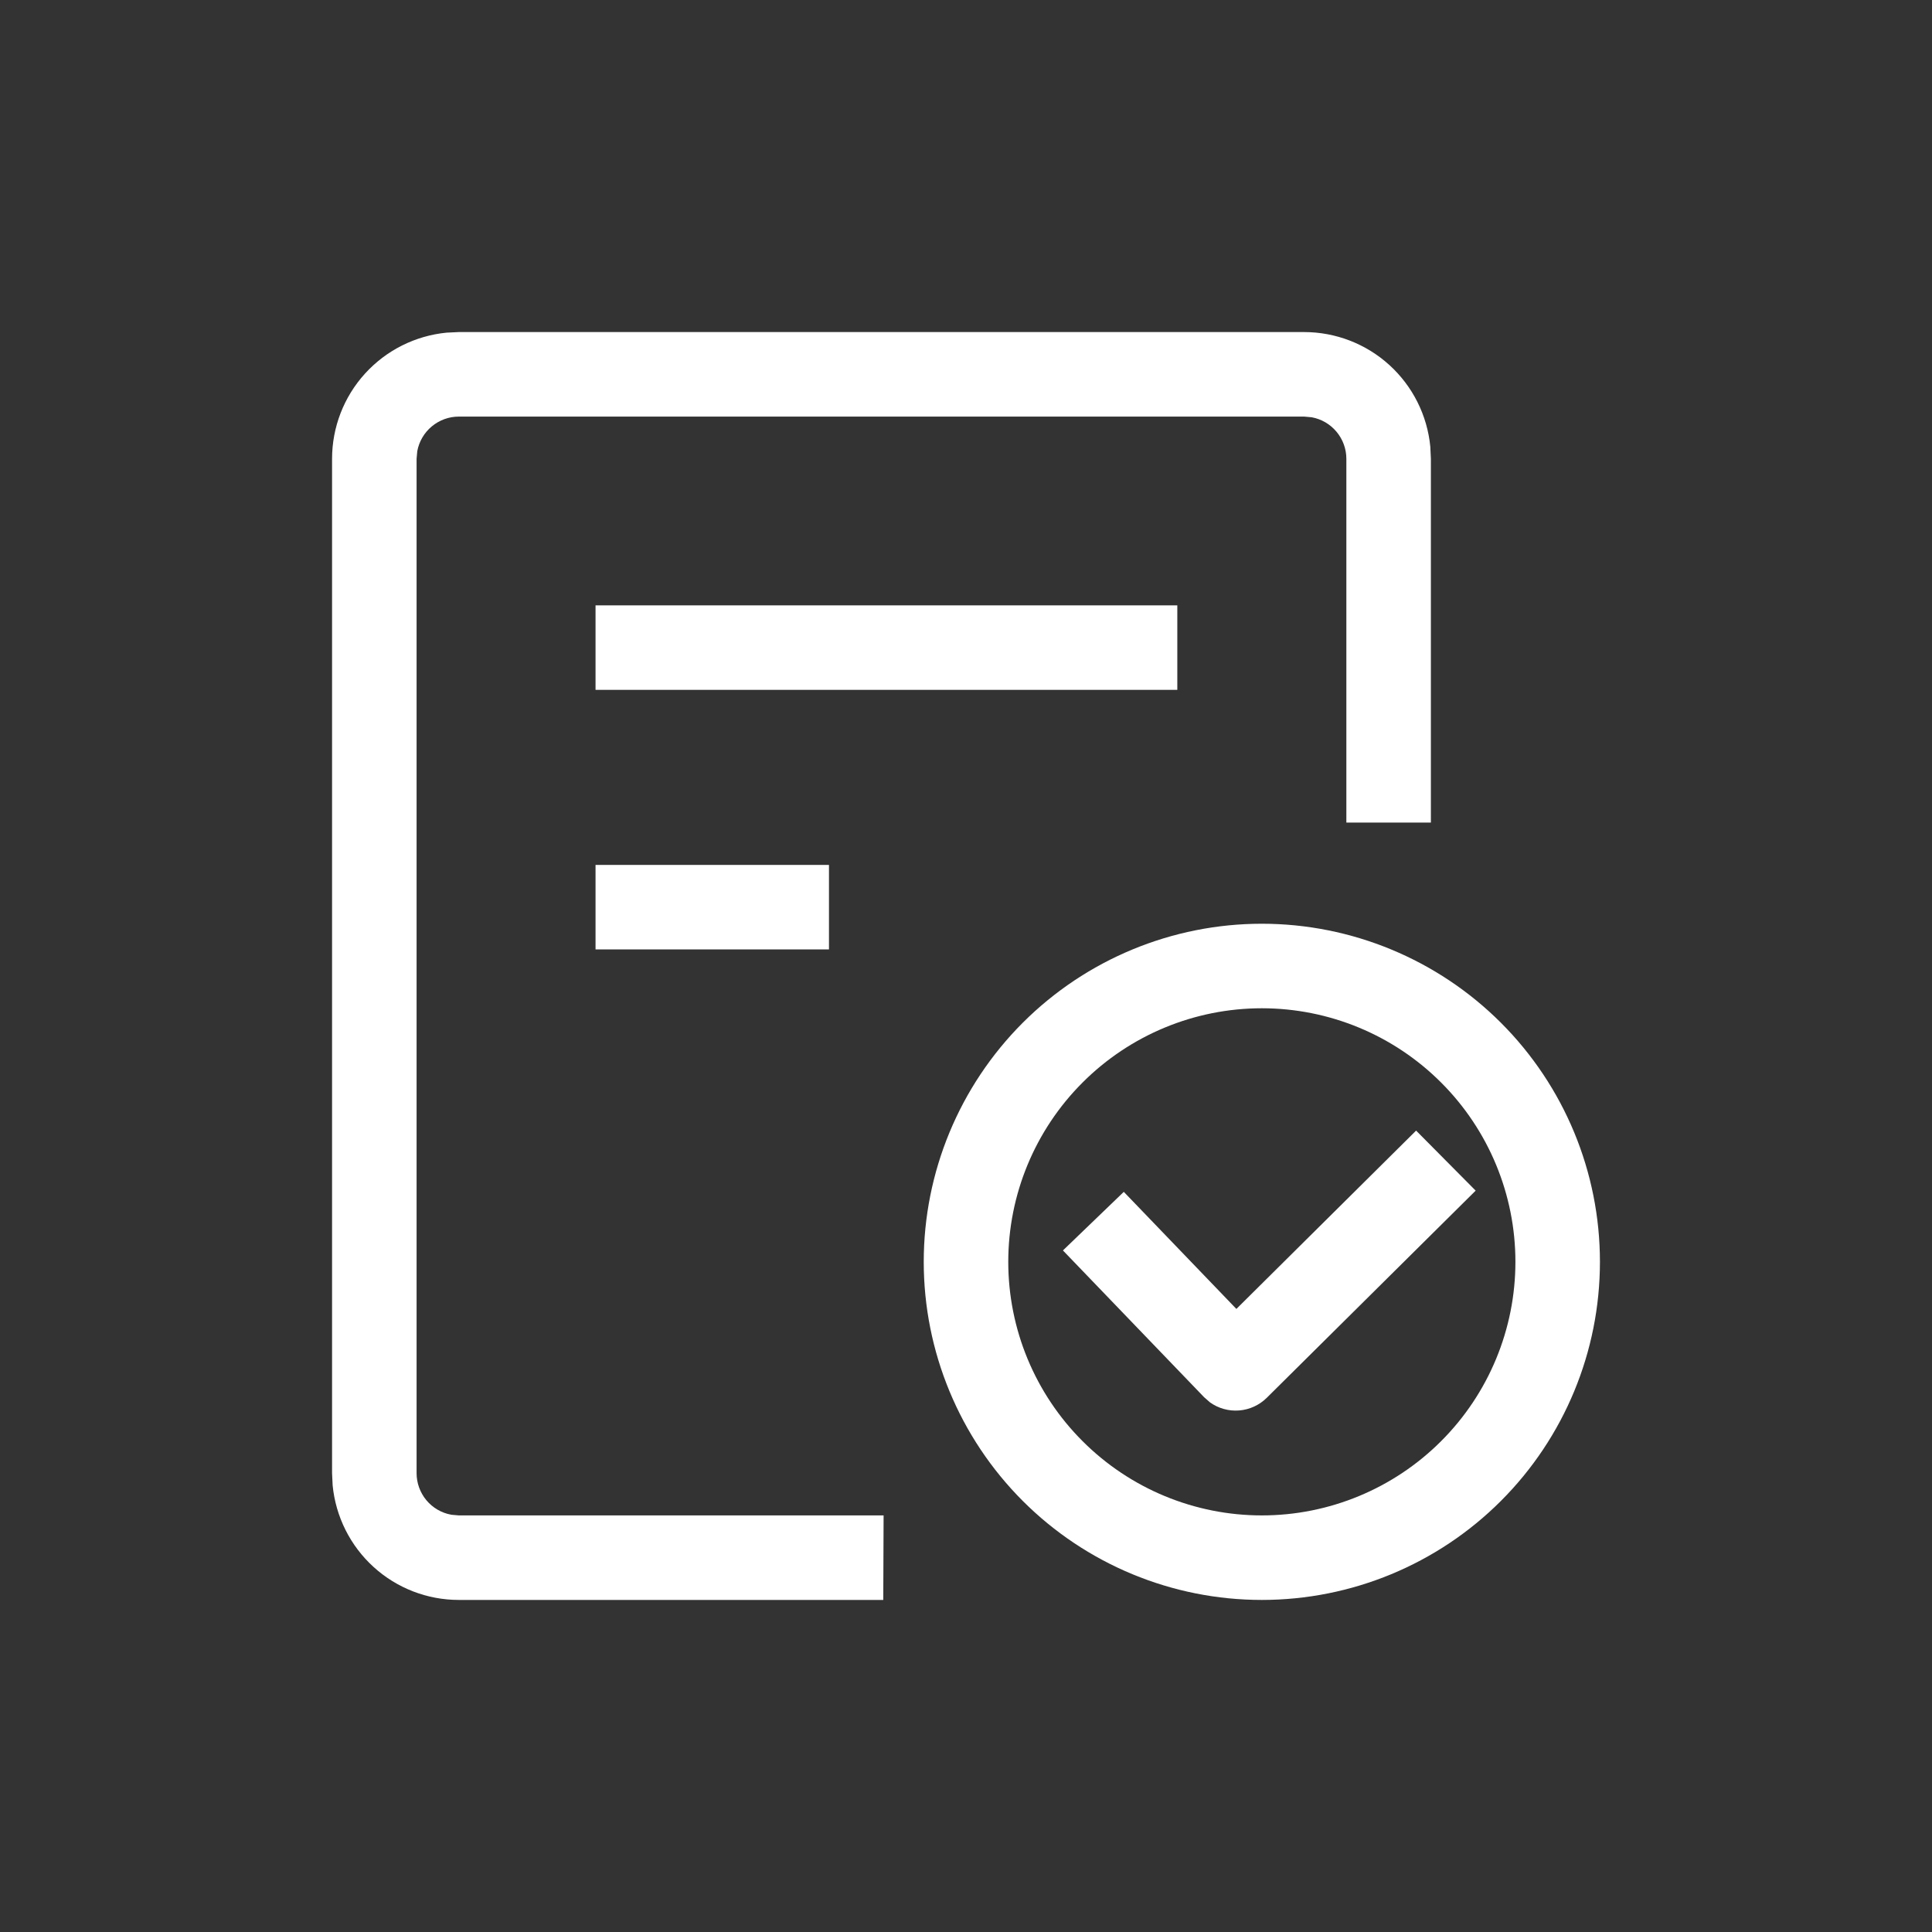 <svg width="40" height="40" viewBox="0 0 40 40" fill="none" xmlns="http://www.w3.org/2000/svg">
<rect x="0" y="0" width="40" height="40" fill="#333333" stroke="none"/>
<mask id="mask0_179_3581" style="mask-type:luminance" maskUnits="userSpaceOnUse" x="6" y="6" width="28" height="28">
<path d="M34 6H6V34H34V6Z" fill="white"/>
</mask>
<g mask="url(#mask0_179_3581)">
<path d="M27 6.875C27.652 6.875 28.282 7.118 28.765 7.557C29.248 7.996 29.55 8.598 29.613 9.248L29.625 9.5V17.03H27.875V9.5C27.875 9.295 27.803 9.097 27.672 8.94C27.541 8.782 27.359 8.676 27.157 8.639L27 8.625H9.5C9.295 8.625 9.097 8.697 8.94 8.828C8.782 8.959 8.676 9.141 8.639 9.342L8.625 9.5V30.5C8.625 30.705 8.697 30.903 8.828 31.061C8.959 31.218 9.141 31.324 9.342 31.361L9.5 31.375H18.294L18.287 33.125H9.5C8.847 33.125 8.218 32.882 7.735 32.443C7.252 32.004 6.95 31.401 6.887 30.752L6.875 30.5V9.5C6.875 8.847 7.118 8.218 7.557 7.735C7.996 7.252 8.598 6.95 9.248 6.887L9.5 6.875H27ZM17.163 17.907V19.657H12.33V17.907H17.163ZM24.375 12.533V14.283H12.33V12.533H24.375Z" fill="white"/>
<path d="M26.125 19.125C27.982 19.125 29.762 19.863 31.075 21.175C32.388 22.488 33.125 24.268 33.125 26.125C33.125 27.982 32.388 29.762 31.075 31.075C29.762 32.388 27.982 33.125 26.125 33.125C24.268 33.125 22.488 32.388 21.175 31.075C19.863 29.762 19.125 27.982 19.125 26.125C19.125 24.268 19.863 22.488 21.175 21.175C22.488 19.863 24.268 19.125 26.125 19.125ZM26.125 20.875C24.733 20.875 23.397 21.428 22.413 22.413C21.428 23.397 20.875 24.733 20.875 26.125C20.875 27.517 21.428 28.853 22.413 29.837C23.397 30.822 24.733 31.375 26.125 31.375C27.517 31.375 28.853 30.822 29.837 29.837C30.822 28.853 31.375 27.517 31.375 26.125C31.375 24.733 30.822 23.397 29.837 22.413C28.853 21.428 27.517 20.875 26.125 20.875ZM29.32 23.409L30.552 24.651L26.225 28.942C26.071 29.093 25.87 29.185 25.655 29.202C25.441 29.219 25.227 29.16 25.052 29.035L24.93 28.928L22.007 25.889L23.267 24.676L25.598 27.1L29.32 23.407V23.409Z" fill="white"/>
</g>
</svg>
